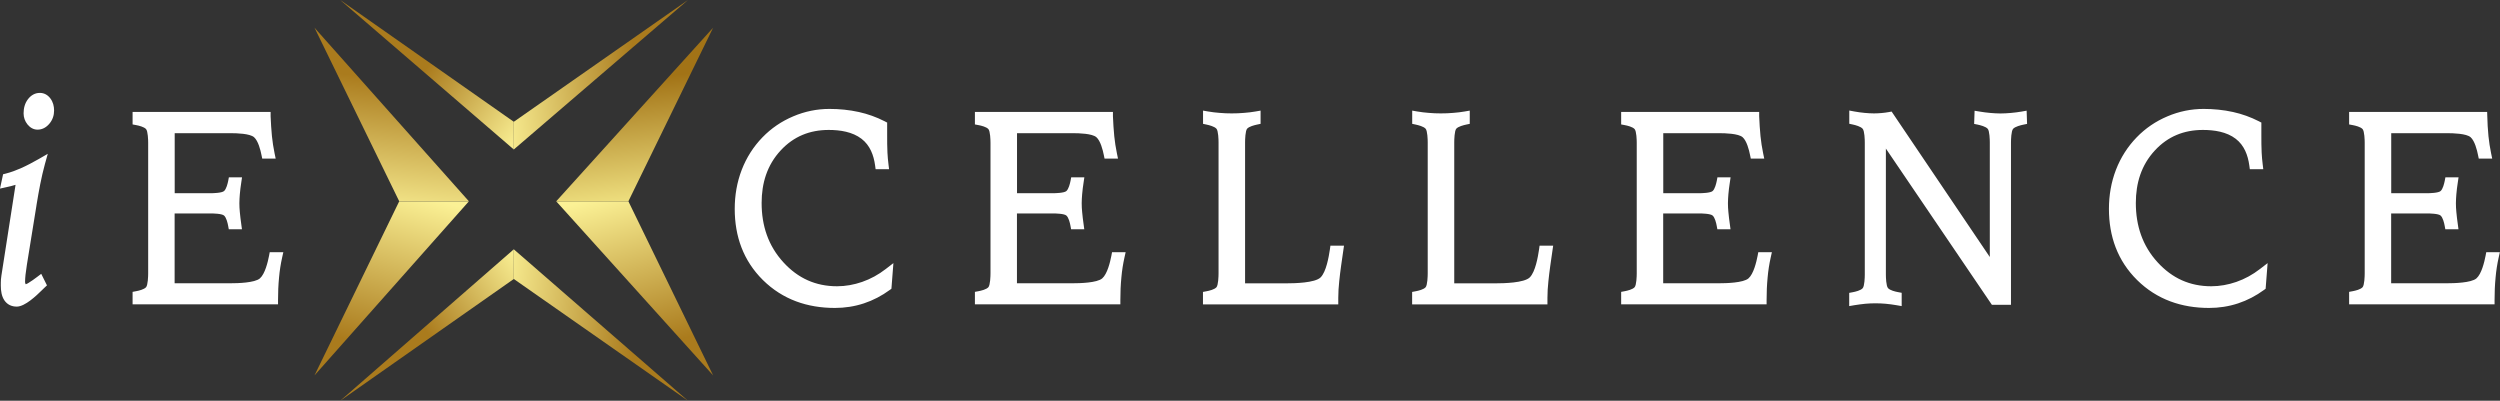 <?xml version="1.0" encoding="UTF-8"?>
<svg id="Livello_1" data-name="Livello 1" xmlns="http://www.w3.org/2000/svg" xmlns:xlink="http://www.w3.org/1999/xlink" viewBox="0 0 340.16 54.53">
  <rect x="0" y="0" width="340.16" height="54.53" fill="#333333" stroke="none"/>
  <defs>
    <style>
      .cls-1 {
        fill: #fff;
        fill-rule: evenodd;
      }

      .cls-2 {
        clip-path: url(#clippath-1);
      }

      .cls-3 {
        clip-path: url(#clippath-3);
      }

      .cls-4 {
        clip-path: url(#clippath-4);
      }

      .cls-5 {
        clip-path: url(#clippath-2);
      }

      .cls-6 {
        clip-path: url(#clippath-7);
      }

      .cls-7 {
        clip-path: url(#clippath-6);
      }

      .cls-8 {
        clip-path: url(#clippath-5);
      }

      .cls-9 {
        clip-rule: evenodd;
        fill: none;
      }

      .cls-10 {
        fill: url(#Sfumatura_senza_nome);
      }

      .cls-11 {
        fill: url(#Sfumatura_senza_nome_8);
      }

      .cls-12 {
        fill: url(#Sfumatura_senza_nome_6);
      }

      .cls-13 {
        fill: url(#Sfumatura_senza_nome_7);
      }

      .cls-14 {
        fill: url(#Sfumatura_senza_nome_5);
      }

      .cls-15 {
        fill: url(#Sfumatura_senza_nome_3);
      }

      .cls-16 {
        fill: url(#Sfumatura_senza_nome_4);
      }

      .cls-17 {
        fill: url(#Sfumatura_senza_nome_2);
      }

      .cls-18 {
        clip-path: url(#clippath);
      }
    </style>
    <clipPath id="clippath">
      <polygon class="cls-9" points="85.5 27.39 75.68 27.39 97.03 51.08 85.5 27.39"/>
    </clipPath>
    <linearGradient id="Sfumatura_senza_nome" data-name="Sfumatura senza nome" x1="88.48" y1="47.24" x2="82.99" y2="26.54" gradientUnits="userSpaceOnUse">
      <stop offset="0" stop-color="#aa7b1d"/>
      <stop offset="1" stop-color="#fbf195"/>
    </linearGradient>
    <clipPath id="clippath-1">
      <polygon class="cls-9" points="54.32 27.39 63.8 27.39 42.79 51.08 54.32 27.39"/>
    </clipPath>
    <linearGradient id="Sfumatura_senza_nome_2" data-name="Sfumatura senza nome 2" x1="51.14" y1="47.22" x2="56.71" y2="26.56" gradientUnits="userSpaceOnUse">
      <stop offset="0" stop-color="#aa7b1d"/>
      <stop offset="1" stop-color="#fbf195"/>
    </linearGradient>
    <clipPath id="clippath-2">
      <polygon class="cls-9" points="69.91 16.57 69.91 20.34 46.29 0 69.91 16.57"/>
    </clipPath>
    <linearGradient id="Sfumatura_senza_nome_3" data-name="Sfumatura senza nome 3" x1="57.63" y1="9.83" x2="70.73" y2="19.38" gradientUnits="userSpaceOnUse">
      <stop offset="0" stop-color="#aa7b1d"/>
      <stop offset="1" stop-color="#fbf195"/>
    </linearGradient>
    <clipPath id="clippath-3">
      <polygon class="cls-9" points="69.91 37.96 69.91 33.92 46.29 54.53 69.91 37.96"/>
    </clipPath>
    <linearGradient id="Sfumatura_senza_nome_4" data-name="Sfumatura senza nome 4" x1="57.63" y1="44.56" x2="70.85" y2="35.05" gradientUnits="userSpaceOnUse">
      <stop offset="0" stop-color="#aa7b1d"/>
      <stop offset="1" stop-color="#fbf195"/>
    </linearGradient>
    <clipPath id="clippath-4">
      <polygon class="cls-9" points="69.91 16.57 69.91 20.34 93.61 0 69.91 16.57"/>
    </clipPath>
    <linearGradient id="Sfumatura_senza_nome_5" data-name="Sfumatura senza nome 5" x1="86.5" y1="9.63" x2="67.53" y2="11.79" gradientUnits="userSpaceOnUse">
      <stop offset="0" stop-color="#aa7b1d"/>
      <stop offset="1" stop-color="#fbf195"/>
    </linearGradient>
    <clipPath id="clippath-5">
      <polygon class="cls-9" points="69.91 37.96 69.91 33.92 93.61 54.53 69.91 37.96"/>
    </clipPath>
    <linearGradient id="Sfumatura_senza_nome_6" data-name="Sfumatura senza nome 6" x1="86.5" y1="44.76" x2="67.53" y2="42.62" gradientUnits="userSpaceOnUse">
      <stop offset="0" stop-color="#aa7b1d"/>
      <stop offset="1" stop-color="#fbf195"/>
    </linearGradient>
    <clipPath id="clippath-6">
      <polygon class="cls-9" points="85.5 27.39 75.68 27.39 97.03 3.77 85.5 27.39"/>
    </clipPath>
    <linearGradient id="Sfumatura_senza_nome_7" data-name="Sfumatura senza nome 7" x1="85.84" y1="10.84" x2="87.89" y2="29.77" gradientUnits="userSpaceOnUse">
      <stop offset="0" stop-color="#a27316"/>
      <stop offset="1" stop-color="#faf08f"/>
    </linearGradient>
    <clipPath id="clippath-7">
      <polygon class="cls-9" points="54.32 27.39 63.8 27.39 43.24 4.28 42.79 3.76 43.09 4.38 54.32 27.39"/>
    </clipPath>
    <linearGradient id="Sfumatura_senza_nome_8" data-name="Sfumatura senza nome 8" x1="53.81" y1="10.84" x2="51.73" y2="29.76" gradientUnits="userSpaceOnUse">
      <stop offset="0" stop-color="#aa7b1d"/>
      <stop offset="1" stop-color="#fbf195"/>
    </linearGradient>
  </defs>
  <path class="cls-1" d="M325.36,18.13v8.16h4.86c.38,0,1.57-.03,1.86-.3.31-.28.48-.99.56-1.38l.09-.48h1.79l-.1.68c-.08.54-.16,1.09-.2,1.63-.03.4-.06.81-.06,1.21s.02.8.06,1.19c.05.56.12,1.12.2,1.68l.09.67h-1.79l-.09-.48c-.07-.38-.24-1.1-.55-1.38-.3-.27-1.49-.29-1.87-.29h-4.86v9.5h7.64c.89,0,3.25-.05,3.96-.66.7-.61,1.08-2.22,1.25-3.09l.09-.48h1.85l-.16.72c-.2.89-.34,1.8-.42,2.71-.1,1.02-.14,2.05-.14,3.08v.59h-19.79v-1.7l.48-.09c.38-.07,1.08-.24,1.35-.54.26-.29.29-1.53.29-1.89v-17.76c0-.36-.03-1.58-.29-1.87-.27-.3-.97-.47-1.35-.54l-.48-.09v-1.7h18.78l.02.58c.02.91.07,1.82.16,2.72.08.78.2,1.56.36,2.33l.15.72h-1.83l-.1-.48c-.14-.71-.45-1.93-1.01-2.43-.57-.51-2.42-.55-3.13-.55h-7.68ZM307.69,16.64v1.79c0,.78,0,1.57.04,2.34.03.53.07,1.05.14,1.58l.08.67h-1.83l-.07-.51c-.19-1.4-.69-2.73-1.84-3.62-1.24-.96-2.94-1.21-4.47-1.21-2.58,0-4.77.88-6.53,2.78-1.86,2-2.6,4.46-2.6,7.16,0,3.07.89,5.82,2.98,8.09,1.97,2.15,4.37,3.24,7.28,3.24,1.17,0,2.31-.21,3.41-.59,1.16-.4,2.24-1,3.21-1.75l1.05-.81-.27,3.49-.22.16c-1.08.79-2.26,1.41-3.53,1.83-1.27.42-2.6.62-3.94.62-3.75,0-7.1-1.14-9.79-3.79-2.67-2.64-3.84-5.95-3.84-9.69,0-1.83.3-3.62.96-5.33.64-1.65,1.58-3.13,2.81-4.4,1.2-1.24,2.6-2.19,4.19-2.86,1.57-.67,3.23-1.01,4.93-1.01,1.34,0,2.69.13,4,.42,1.22.27,2.39.69,3.51,1.26l.32.17ZM256.6,20.21v17.14c0,.38.03,1.55.29,1.85.27.31.99.48,1.38.55l.48.09v1.81l-.69-.12c-.5-.09-1-.15-1.5-.2-.46-.04-.92-.06-1.38-.06s-.91.02-1.37.06c-.5.05-1.01.12-1.51.2l-.69.12v-1.8l.48-.09c.38-.07,1.08-.24,1.35-.54.26-.29.29-1.5.29-1.86v-17.96c0-.37-.03-1.58-.29-1.88-.27-.31-.98-.5-1.36-.58l-.46-.1v-1.8l.7.13c.45.08.91.15,1.37.19.43.04.86.07,1.29.07.35,0,.69-.02,1.04-.05.33-.03.65-.07.98-.13l.38-.07,13.36,19.79v-15.59c0-.35-.03-1.59-.29-1.86-.27-.3-.98-.48-1.35-.56l-.49-.1.06-1.79.67.11c.49.08.98.15,1.48.19.46.04.92.07,1.37.07s.94-.03,1.41-.07c.49-.04.99-.11,1.48-.19l.67-.12.06,1.8-.49.1c-.38.08-1.13.26-1.41.57-.26.29-.29,1.49-.29,1.86v22.08h-2.6l-14.4-21.22ZM226.31,18.13v8.16h4.86c.38,0,1.57-.03,1.86-.3.31-.28.48-.99.56-1.38l.09-.48h1.79l-.1.68c-.08.54-.16,1.09-.2,1.63-.03.4-.06.81-.06,1.21s.02.8.06,1.19c.05.56.12,1.12.2,1.68l.09.67h-1.79l-.09-.48c-.07-.38-.24-1.1-.55-1.38-.3-.27-1.49-.29-1.87-.29h-4.86v9.5h7.64c.89,0,3.25-.05,3.96-.66.7-.61,1.08-2.22,1.25-3.09l.09-.48h1.85l-.16.72c-.2.89-.34,1.8-.42,2.71-.1,1.02-.14,2.05-.14,3.08v.59h-19.79v-1.7l.48-.09c.38-.07,1.08-.24,1.35-.54.26-.29.29-1.53.29-1.89v-17.76c0-.36-.03-1.58-.29-1.87-.27-.3-.97-.47-1.35-.54l-.48-.09v-1.7h18.78v.58c.04.91.09,1.82.18,2.72.08.78.2,1.56.36,2.33l.15.72h-1.83l-.1-.48c-.14-.71-.45-1.93-1.01-2.43-.57-.51-2.42-.55-3.13-.55h-7.68ZM197.86,38.55h5.69c.99,0,3.84-.05,4.6-.81.76-.76,1.11-2.79,1.26-3.8l.07-.51h1.85l-.1.68c-.2,1.38-.41,2.77-.55,4.16-.08.75-.13,1.51-.13,2.26v.89h-18.41v-1.7l.48-.09c.38-.07,1.08-.24,1.35-.54.26-.29.29-1.53.29-1.89v-17.83c0-.35-.03-1.58-.29-1.86-.27-.3-.98-.48-1.35-.56l-.47-.1v-1.8l.69.12c.52.09,1.04.15,1.56.19.55.05,1.1.07,1.65.07s1.12-.02,1.68-.07c.52-.04,1.05-.1,1.56-.19l.69-.12v1.8l-.47.1c-.38.08-1.09.26-1.36.56-.25.28-.28,1.5-.28,1.86v19.17ZM169.4,38.55h5.69c.99,0,3.84-.05,4.6-.81.76-.76,1.11-2.79,1.26-3.8l.07-.51h1.85l-.1.68c-.2,1.38-.41,2.77-.55,4.16-.08.75-.13,1.51-.13,2.26v.89h-18.41v-1.7l.48-.09c.38-.07,1.08-.24,1.35-.54.26-.29.29-1.53.29-1.89v-17.83c0-.35-.03-1.58-.29-1.86-.27-.3-.98-.48-1.35-.56l-.47-.1v-1.8l.69.12c.52.09,1.04.15,1.56.19.55.05,1.1.07,1.65.07s1.12-.02,1.68-.07c.52-.04,1.05-.1,1.56-.19l.69-.12v1.8l-.47.1c-.38.08-1.09.26-1.36.56-.25.28-.28,1.5-.28,1.86v19.17ZM138.38,18.13v8.16h4.86c.38,0,1.57-.03,1.86-.3.31-.28.48-.99.56-1.38l.09-.48h1.79l-.1.68c-.08.54-.16,1.09-.2,1.63-.03.4-.06.81-.06,1.21s.02.8.06,1.19c.05.56.12,1.12.2,1.68l.09.67h-1.79l-.09-.48c-.07-.38-.24-1.1-.55-1.38-.3-.27-1.49-.29-1.87-.29h-4.86v9.5h7.64c.89,0,3.25-.05,3.96-.66.7-.61,1.08-2.22,1.25-3.09l.09-.48h1.85l-.16.72c-.2.89-.34,1.8-.42,2.71-.1,1.02-.14,2.05-.14,3.08v.59h-19.79v-1.7l.48-.09c.38-.07,1.08-.24,1.35-.54.26-.29.29-1.53.29-1.89v-17.76c0-.36-.03-1.58-.29-1.87-.27-.3-.97-.47-1.35-.54l-.48-.09v-1.7h18.78v.58c.04.91.09,1.82.18,2.72.08.78.2,1.56.36,2.33l.15.72h-1.83l-.1-.48c-.14-.71-.45-1.93-1.01-2.43-.57-.51-2.42-.55-3.13-.55h-7.68ZM120.71,16.64v1.79c0,.78,0,1.57.04,2.34.03.53.07,1.05.14,1.58l.08.67h-1.83l-.07-.51c-.19-1.4-.69-2.73-1.84-3.62-1.24-.96-2.94-1.21-4.47-1.21-2.58,0-4.77.88-6.53,2.78-1.86,2-2.6,4.46-2.6,7.16,0,3.07.89,5.82,2.98,8.09,1.97,2.15,4.37,3.24,7.28,3.24,1.17,0,2.31-.21,3.41-.59,1.16-.4,2.24-1,3.21-1.75l1.05-.81-.27,3.49-.22.16c-1.08.79-2.26,1.41-3.53,1.83-1.27.42-2.6.62-3.94.62-3.75,0-7.1-1.14-9.79-3.79-2.67-2.64-3.84-5.95-3.84-9.69,0-1.83.3-3.62.96-5.33.64-1.65,1.58-3.13,2.81-4.4,1.2-1.24,2.6-2.19,4.19-2.86,1.57-.67,3.23-1.01,4.93-1.01,1.34,0,2.69.13,4,.42,1.22.27,2.39.69,3.51,1.26l.32.17ZM23.77,18.13v8.16h4.86c.38,0,1.57-.03,1.86-.3.31-.28.48-.99.56-1.38l.09-.48h1.79l-.1.68c-.08.54-.16,1.09-.2,1.63-.03.4-.06.81-.06,1.21s.02.8.06,1.19c.05.56.12,1.12.2,1.68l.09.67h-1.79l-.09-.48c-.07-.38-.24-1.1-.55-1.38-.3-.27-1.49-.29-1.87-.29h-4.86v9.5h7.64c.89,0,3.25-.05,3.96-.66.7-.61,1.08-2.22,1.25-3.09l.09-.48h1.85l-.16.72c-.2.89-.34,1.8-.42,2.71-.1,1.02-.14,2.05-.14,3.08v.59h-19.79v-1.7l.48-.09c.38-.07,1.08-.24,1.35-.54.26-.29.29-1.53.29-1.89v-17.76c0-.36-.03-1.58-.29-1.87-.27-.3-.97-.47-1.35-.54l-.48-.09v-1.7h18.78v.58c.04.91.09,1.82.18,2.72.08.78.2,1.56.36,2.33l.15.72h-1.83l-.1-.48c-.14-.71-.45-1.93-1.01-2.43-.57-.51-2.42-.55-3.13-.55h-7.68ZM5.43,12.64c.59,0,1.08.29,1.43.76.36.48.5,1.05.5,1.64,0,.67-.21,1.28-.64,1.79-.42.5-.96.81-1.61.81-.56,0-1.02-.28-1.37-.71-.35-.44-.53-.95-.53-1.51,0-.7.17-1.37.6-1.93.4-.52.94-.85,1.61-.85ZM2.1,25.15s-.02,0-.03.01c-.38.12-.78.22-1.17.3l-.9.2.42-1.95.36-.09c.7-.18,1.38-.43,2.04-.72.83-.37,1.64-.8,2.43-1.25l1.25-.72-.39,1.4c-.49,1.78-.83,3.68-1.13,5.49l-.04.27-1.28,7.92c-.07.46-.14.92-.19,1.38-.03.32-.06.64-.06.96,0,.11.02.22.08.31,0,0,.01.02,0,.02.11-.02.3-.13.38-.18.4-.23.8-.54,1.17-.81l.57-.43.78,1.57-.32.3c-.12.12-.24.24-.37.36-.74.73-2.3,2.23-3.42,2.23-.69,0-1.27-.26-1.67-.83-.4-.58-.5-1.34-.5-2.02,0-.29,0-.58.02-.86.01-.17.03-.35.06-.51l1.92-12.32Z"/>
  <g class="cls-18">
    <rect class="cls-10" x="75.68" y="27.39" width="21.36" height="23.7"/>
  </g>
  <g class="cls-2">
    <rect class="cls-17" x="42.79" y="27.39" width="21.01" height="23.7"/>
  </g>
  <g class="cls-5">
    <rect class="cls-15" x="46.29" width="23.62" height="20.34"/>
  </g>
  <g class="cls-3">
    <rect class="cls-16" x="46.29" y="33.92" width="23.62" height="20.61"/>
  </g>
  <g class="cls-4">
    <rect class="cls-14" x="69.91" width="23.7" height="20.34"/>
  </g>
  <g class="cls-8">
    <rect class="cls-12" x="69.91" y="33.92" width="23.7" height="20.61"/>
  </g>
  <g class="cls-7">
    <rect class="cls-13" x="75.68" y="3.77" width="21.36" height="23.62"/>
  </g>
  <g class="cls-6">
    <rect class="cls-11" x="42.79" y="3.76" width="21.01" height="23.62"/>
  </g>
</svg>